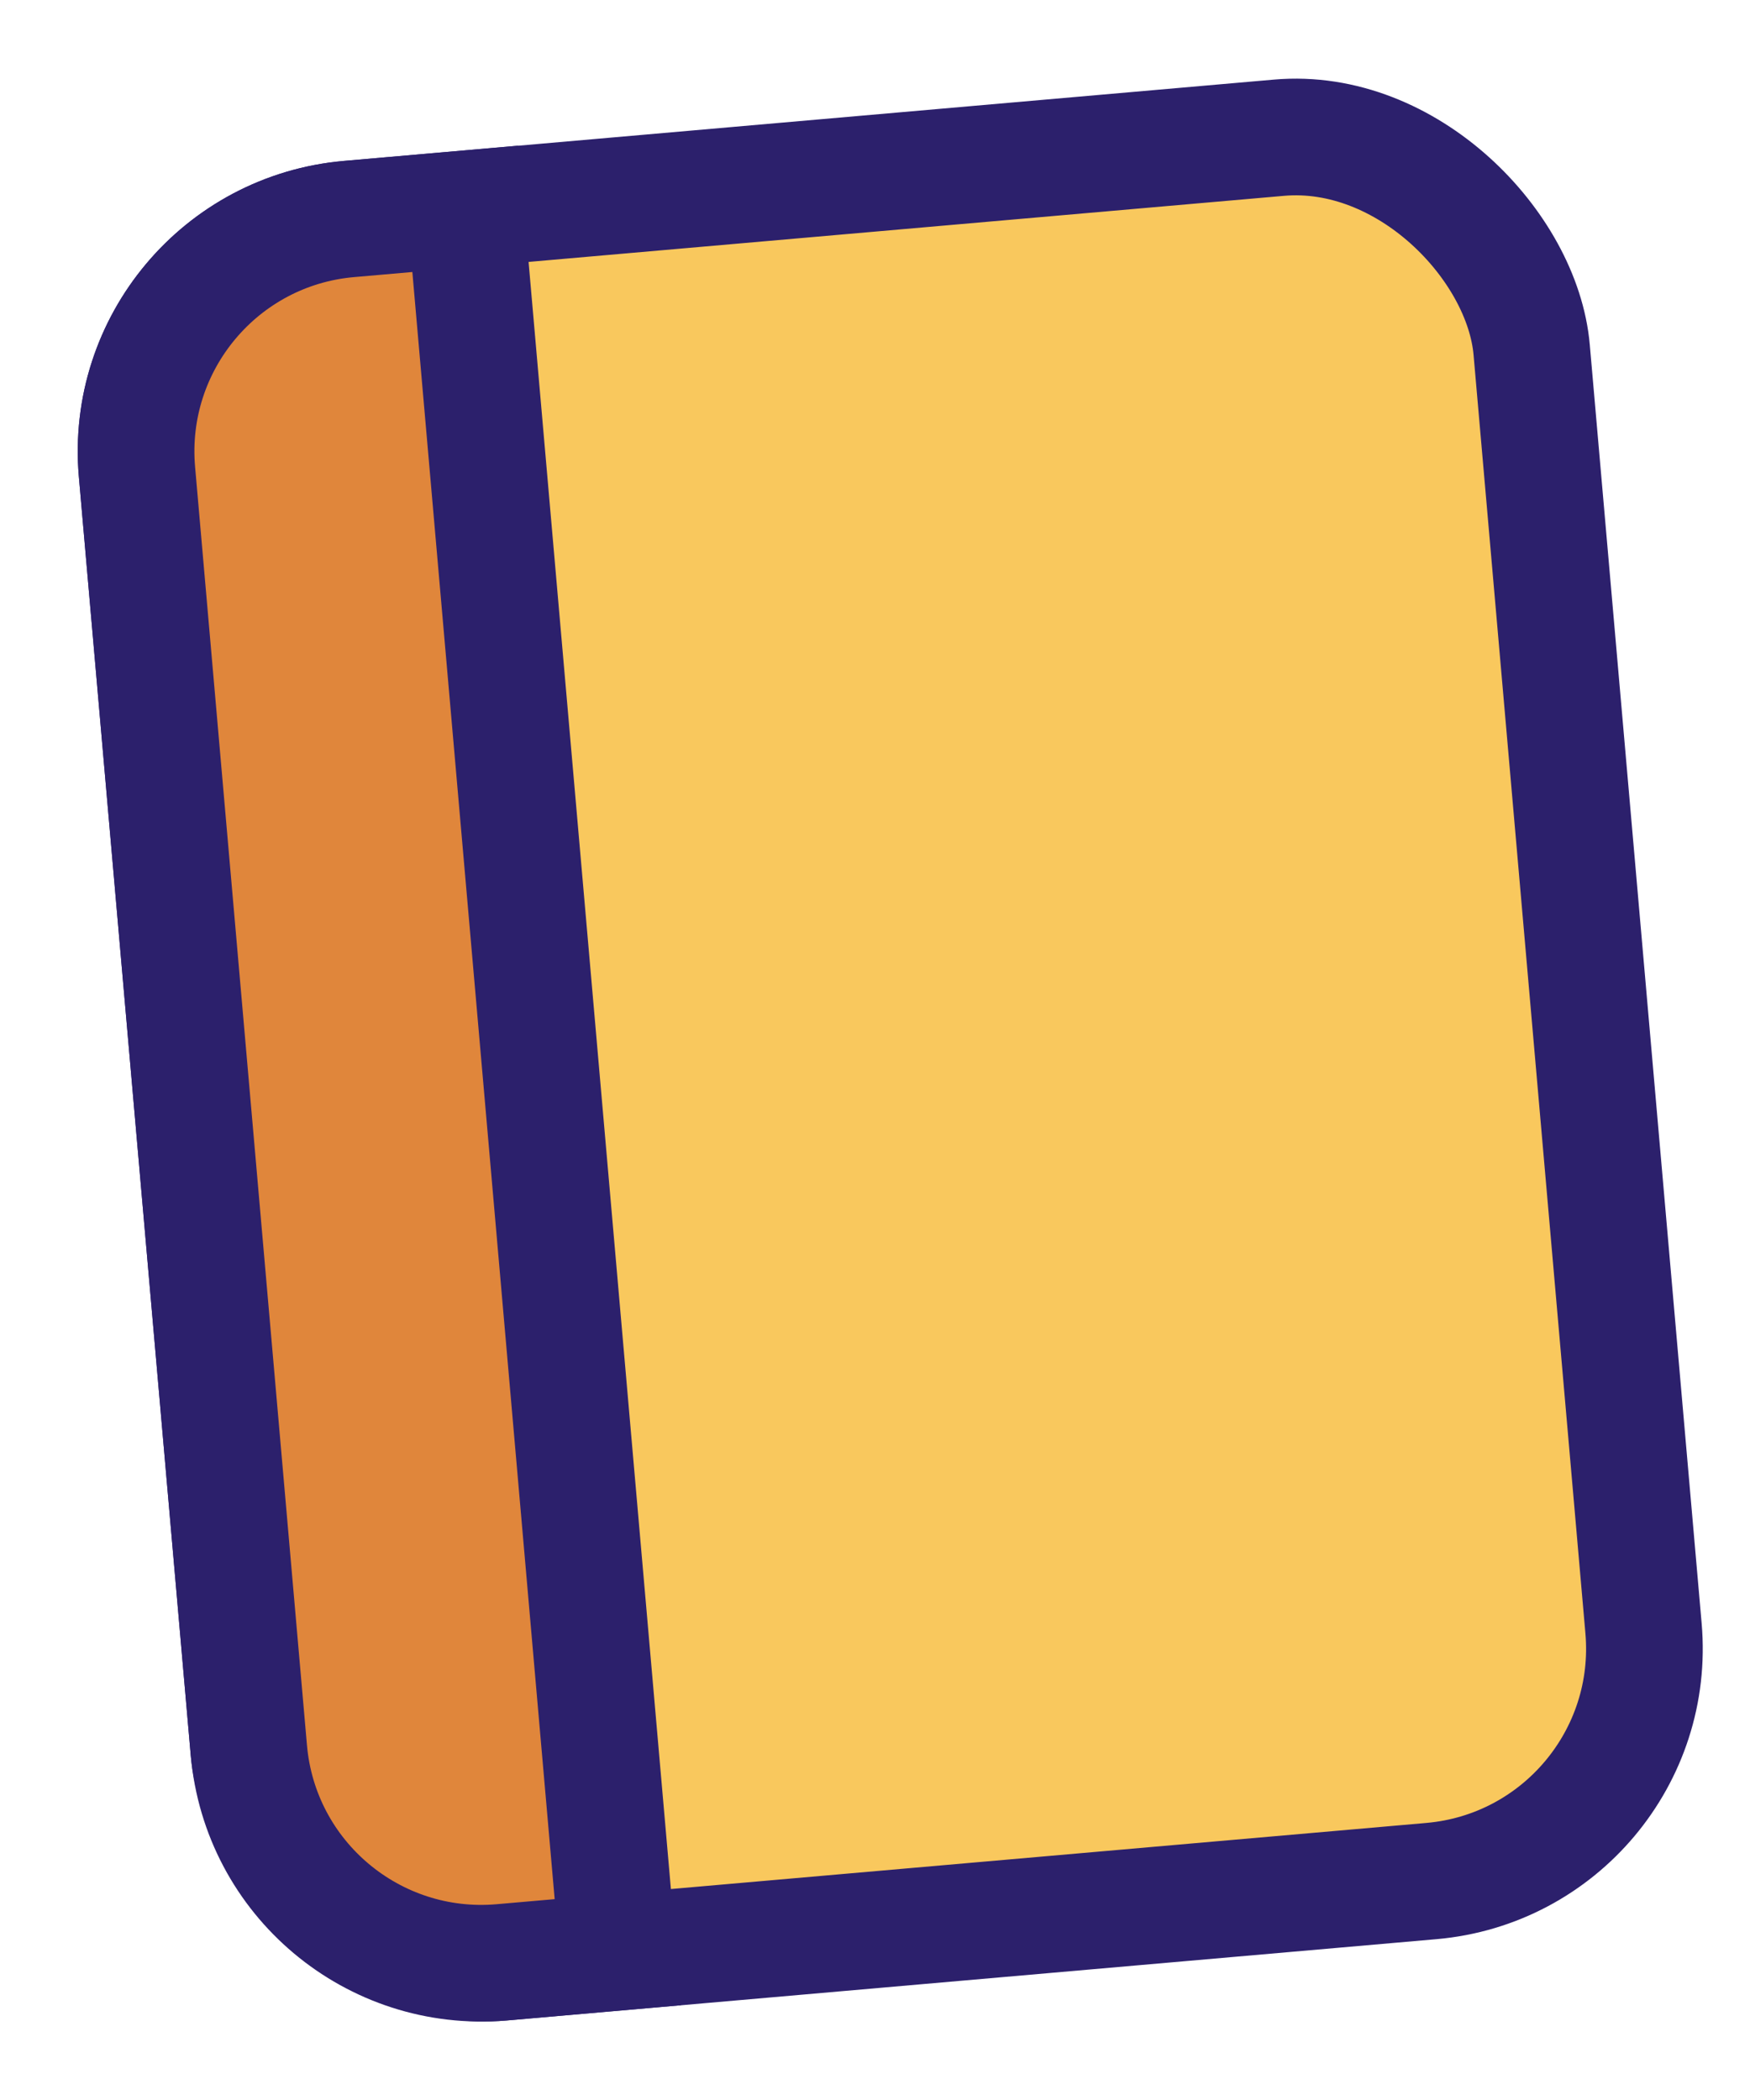 <svg width="15" height="18" viewBox="0 0 15 18" fill="none" xmlns="http://www.w3.org/2000/svg">
<rect x="1" y="2.052" width="12" height="15" rx="2" transform="rotate(-5 1 2.052)" fill="#F9C85D" stroke="#2C206C"/>
<path d="M1.174 4.044C1.078 2.944 1.892 1.973 2.992 1.877L3.989 1.79L5.296 16.733L4.3 16.82C3.199 16.916 2.229 16.102 2.133 15.002L1.174 4.044Z" fill="#E0863B" stroke="#2C206C"/>
</svg>
